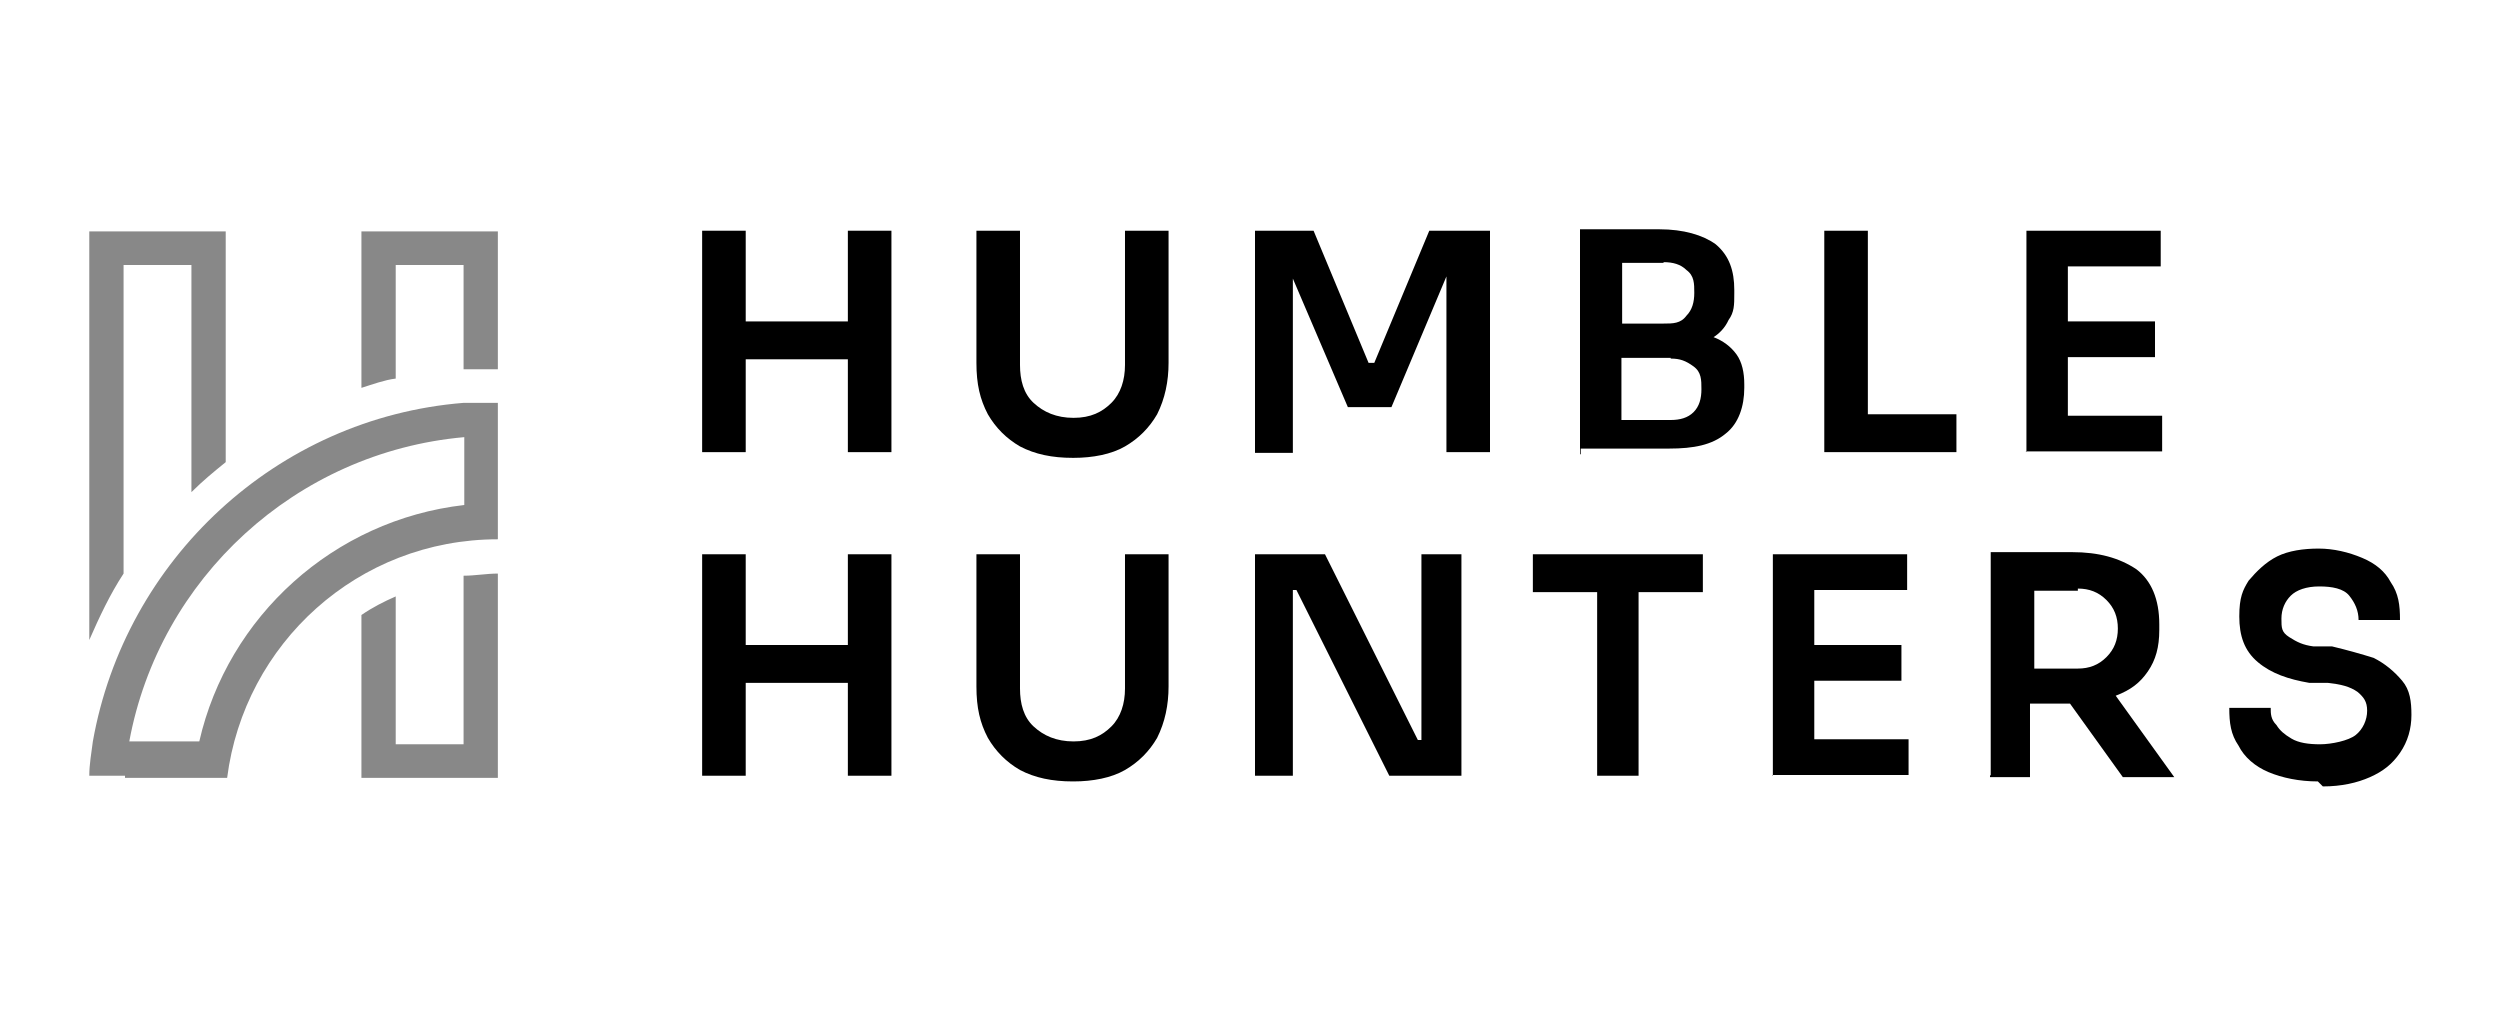 <?xml version="1.0" encoding="UTF-8"?>
<svg id="Layer_1" xmlns="http://www.w3.org/2000/svg" xmlns:xlink="http://www.w3.org/1999/xlink" version="1.1" viewBox="0 0 350 142">
  <!-- Generator: Adobe Illustrator 29.3.0, SVG Export Plug-In . SVG Version: 2.1.0 Build 146)  -->
  <defs>
    <style>
      .st0 {
        fill: #888;
        fill-rule: evenodd;
      }
    </style>
  </defs>
  <path class="st0" d="M17.3,80.3c-1.9,2.9-3.4,6.1-4.8,9.3v-57.2h19.1v32.3c-1.6,1.3-3.2,2.6-4.8,4.2v-31.8h-9.5v43.2ZM50.6,103.8v-17.7c1.6-1.1,3.2-1.9,4.8-2.6v20.7h9.5v-23.6c1.6,0,3.2-.3,4.8-.3v28.6h-19.1v-4.8h0v-.3ZM50.6,54.3c1.6-.5,3.2-1.1,4.8-1.3v-15.9h9.5v14.6h4.8v-19.3h-19.1s0,22,0,22ZM17.5,108.6h-5c0-1.6.3-3.2.5-4.8,4.5-25.4,25.7-45.3,51.9-47.4h4.8v19.1c-19.6,0-35.5,14.6-37.9,33.4h-14.3v-.3ZM18.1,103.8c4.2-22.8,23.3-40.5,46.9-42.6v9.5c-18.3,2.1-33.1,15.6-37.1,33.1h-9.8Z"/>
  <path d="M98.3,63.3v-31h6.1v12.7h14.3v-12.7h6.1v31h-6.1v-13h-14.3v13h-6.1Z"/>
  <path d="M150.2,64.1c-2.9,0-5.3-.5-7.4-1.6-1.9-1.1-3.4-2.6-4.5-4.5-1.1-2.1-1.6-4.2-1.6-7.2v-18.5h6.1v18.8c0,2.1.5,4,1.9,5.3s3.2,2.1,5.6,2.1,4-.8,5.3-2.1,1.9-3.2,1.9-5.3v-18.8h6.1v18.5c0,2.6-.5,5-1.6,7.2-1.1,1.9-2.6,3.4-4.5,4.5s-4.5,1.6-7.2,1.6Z"/>
  <path d="M175.7,63.3v-31h8.2l7.7,18.5h.8l7.7-18.5h8.5v31h-6.1v-24.6l-7.7,18.3h-6.1l-7.7-18v24.4h-5.6s.3,0,.3,0Z"/>
  <path d="M221.2,63.6v-31.5h11.1c3.4,0,6.1.8,7.9,2.1,1.9,1.6,2.6,3.7,2.6,6.4v.5c0,1.6,0,2.6-.8,3.7-.5,1.1-1.3,1.9-2.1,2.4,1.3.5,2.4,1.3,3.2,2.4.8,1.1,1.1,2.6,1.1,4.2v.5c0,2.6-.8,5-2.6,6.4-1.9,1.6-4.5,2.1-7.9,2.1h-12.4s0,.8,0,.8ZM232.9,36.8h-5.8v8.5h5.8c1.3,0,2.4,0,3.2-1.1.8-.8,1.1-1.9,1.1-3.2s0-2.4-1.1-3.2c-.8-.8-1.9-1.1-3.2-1.1ZM233.9,50.1h-6.9v8.7h6.9c1.3,0,2.4-.3,3.2-1.1.8-.8,1.1-1.9,1.1-3.2s0-2.4-1.1-3.2-1.9-1.1-3.2-1.1h0v-.3Z"/>
  <path d="M255.4,63.3v-31h6.1v25.7h12.4v5.3h-18.5Z"/>
  <path d="M283.7,63.3v-31h18.8v5h-13v7.7h12.2v5h-12.2v8.2h13.2v5s-19.1,0-19.1,0Z"/>
  <path d="M98.3,108.6v-31h6.1v12.7h14.3v-12.7h6.1v31h-6.1v-13h-14.3v13s-6.1,0-6.1,0Z"/>
  <path d="M150.2,109.4c-2.9,0-5.3-.5-7.4-1.6-1.9-1.1-3.4-2.6-4.5-4.5-1.1-2.1-1.6-4.2-1.6-7.2v-18.5h6.1v18.8c0,2.1.5,4,1.9,5.3s3.2,2.1,5.6,2.1,4-.8,5.3-2.1,1.9-3.2,1.9-5.3v-18.8h6.1v18.5c0,2.6-.5,5-1.6,7.2-1.1,1.9-2.6,3.4-4.5,4.5-1.9,1.1-4.5,1.6-7.2,1.6Z"/>
  <path d="M175.7,108.6v-31h9.8l13,26h.5v-26h5.6v31h-10.1l-13-26h-.5v26h-5.6.3Z"/>
  <path d="M223.6,108.6v-25.7h-9v-5.3h23.8v5.3h-9v25.7h-6.1s.3,0,.3,0Z"/>
  <path d="M248.2,108.6v-31h18.8v5h-13v7.7h12.2v5h-12.2v8.2h13.2v5h-19.1Z"/>
  <path d="M278.7,108.6v-31.3h11.4c3.7,0,6.6.8,9,2.4,2.1,1.6,3.2,4.2,3.2,7.7v.8c0,2.4-.5,4.2-1.6,5.8s-2.4,2.6-4.5,3.4l8.2,11.4h-7.2l-7.4-10.3h-5.6v10.3h-6.1.5v-.3ZM290.9,82.7h-6.1v10.9h6.1c1.6,0,2.9-.5,4-1.6s1.6-2.4,1.6-4-.5-2.9-1.6-4-2.4-1.6-4-1.6h0v.3Z"/>
  <path d="M324.5,109.4c-2.6,0-5-.5-6.9-1.3s-3.4-2.1-4.2-3.7c-1.1-1.6-1.3-3.2-1.3-5.3h5.8c0,.8,0,1.6.8,2.4.5.8,1.1,1.3,2.1,1.9s2.4.8,4,.8,4-.5,5-1.3,1.6-2.1,1.6-3.4-.5-1.9-1.3-2.6c-1.1-.8-2.4-1.1-4.2-1.3h-2.6c-2.9-.5-5.3-1.3-7.2-2.9s-2.6-3.7-2.6-6.4.5-3.7,1.3-5c1.1-1.3,2.4-2.6,4-3.4s3.7-1.1,5.8-1.1,4.2.5,6.1,1.3c1.9.8,3.2,1.9,4,3.4,1.1,1.6,1.3,3.2,1.3,5.3h-5.8c0-1.3-.5-2.4-1.3-3.4s-2.4-1.3-4.2-1.3-3.2.5-4,1.3-1.3,1.9-1.3,3.2,0,1.9,1.1,2.6,1.9,1.1,3.4,1.3h2.6c2.1.5,4.2,1.1,5.8,1.6,1.6.8,2.9,1.9,4,3.2s1.3,2.9,1.3,4.8-.5,3.7-1.6,5.3-2.4,2.6-4.2,3.4-4,1.3-6.6,1.3l-.5-.5h0Z"/>
</svg>